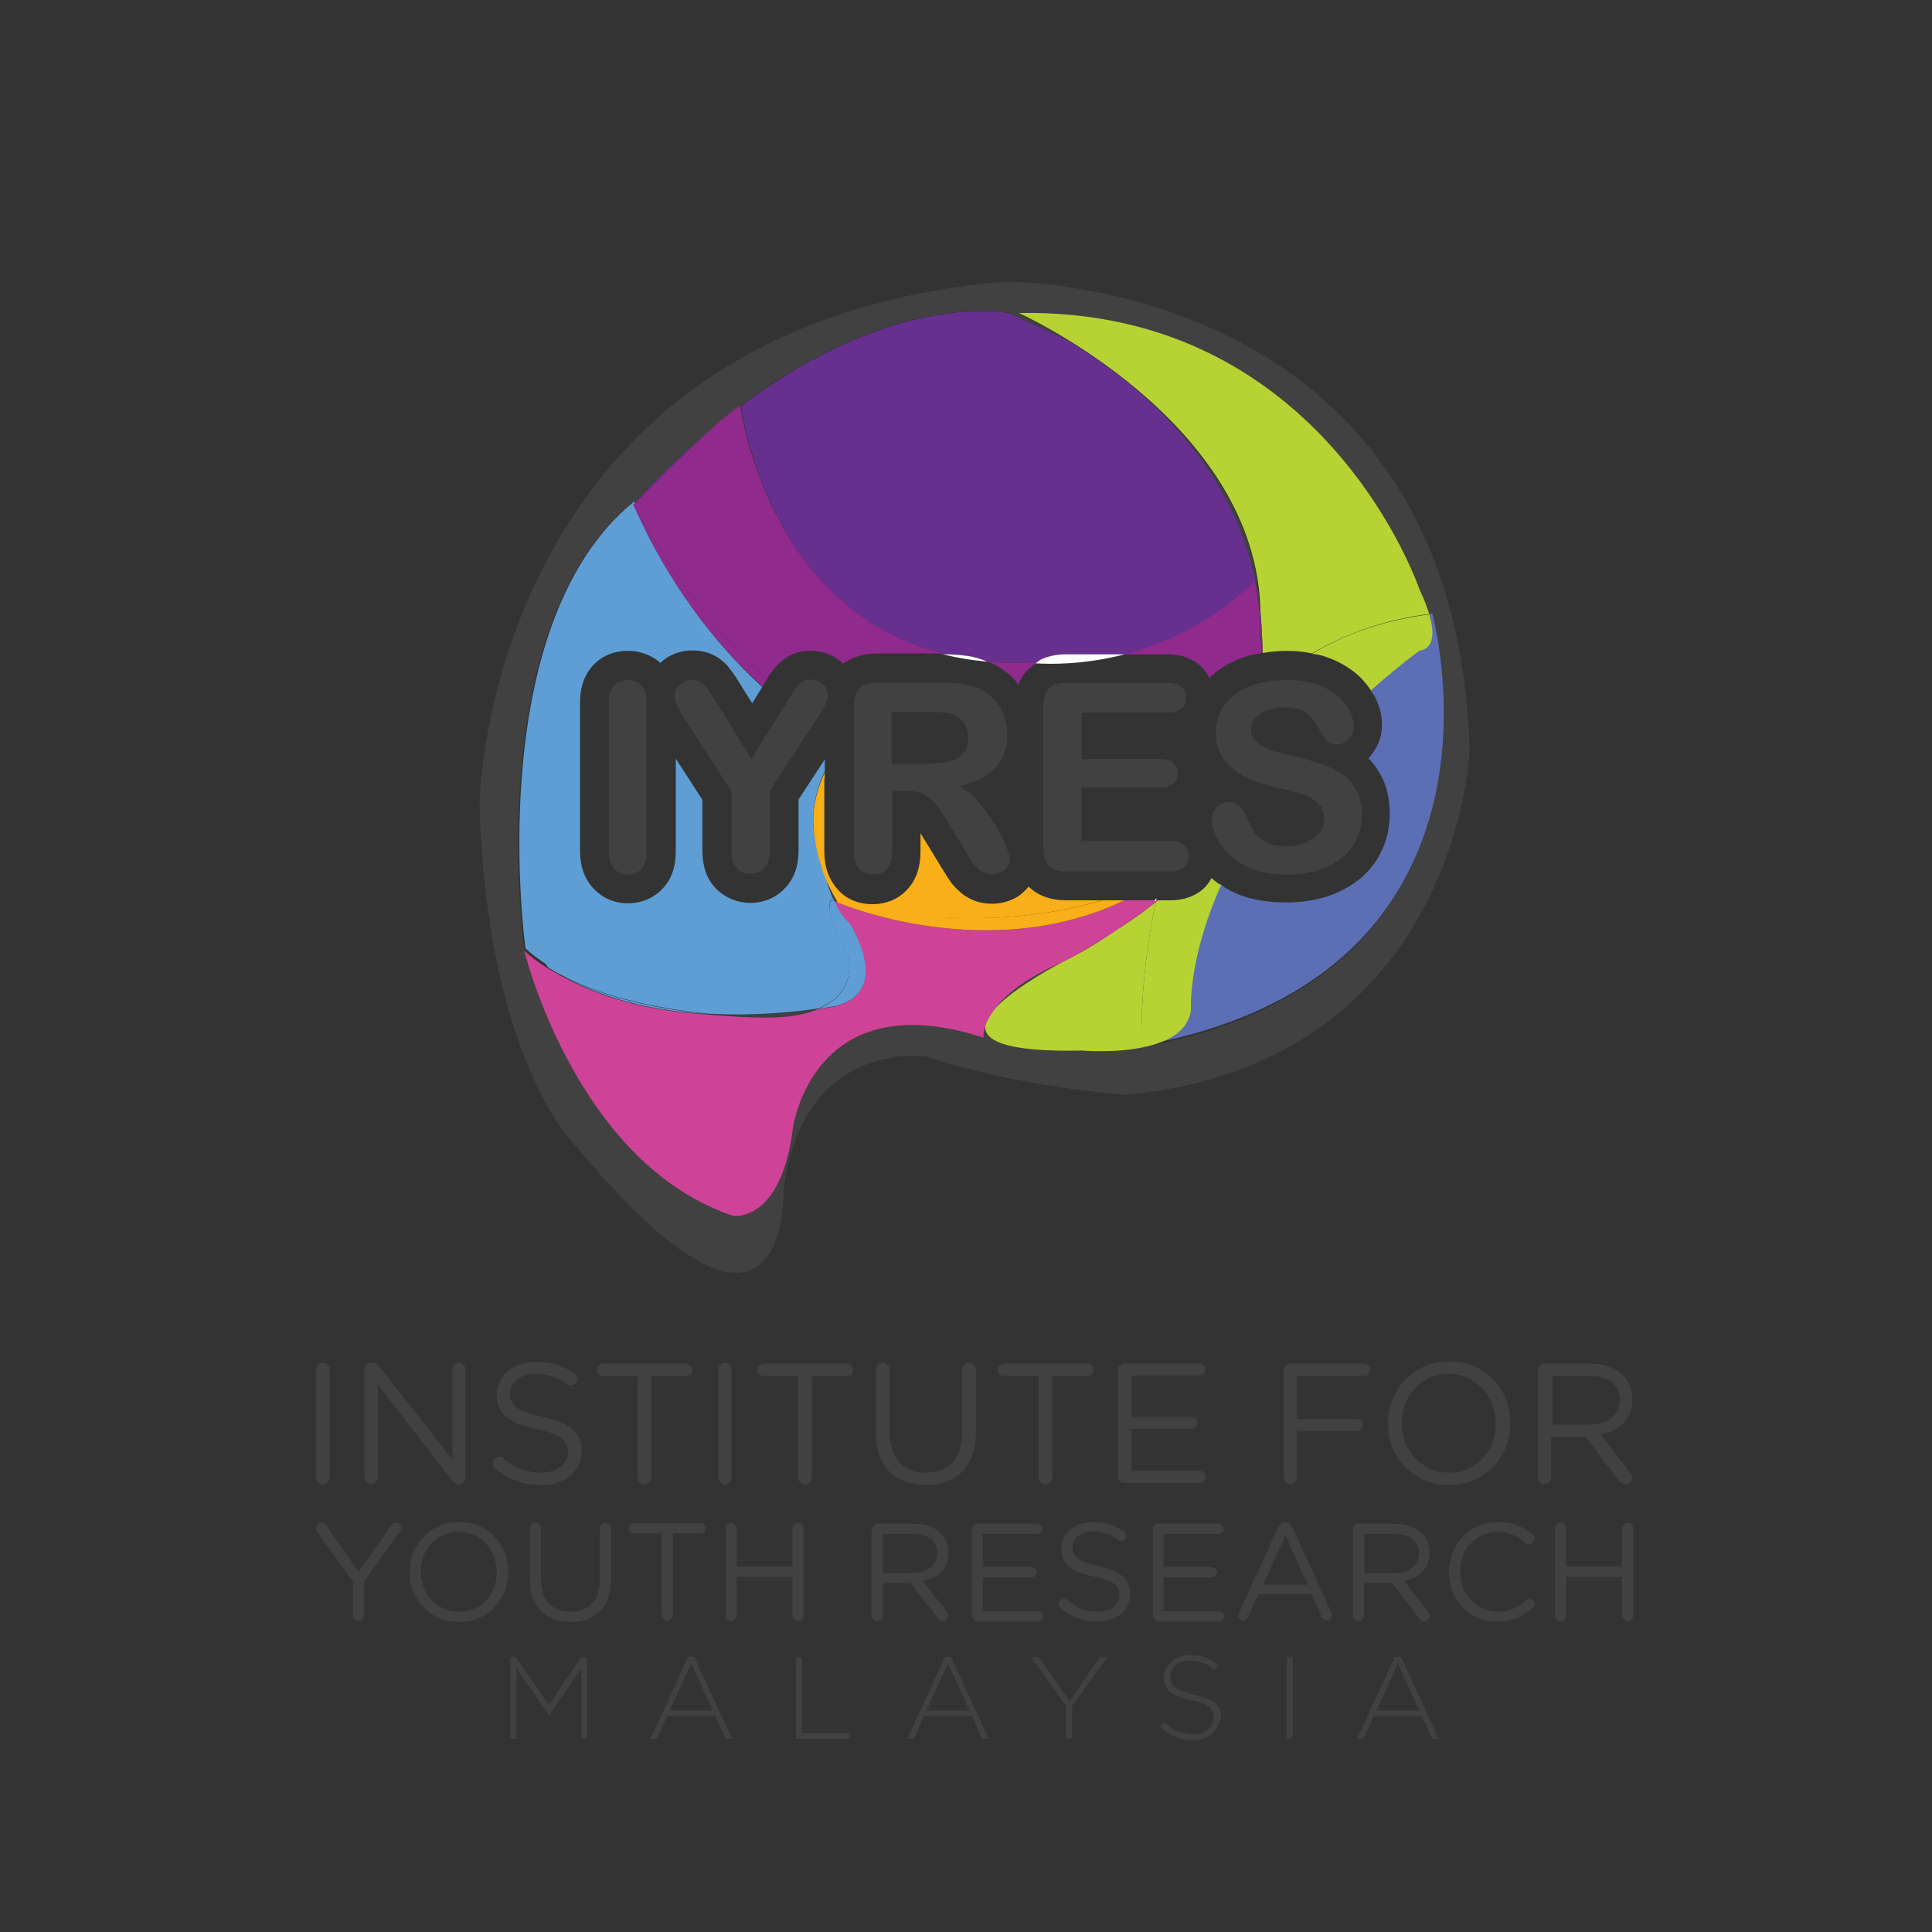 <?xml version="1.0" encoding="utf-8"?>
<!-- Generator: Adobe Illustrator 26.5.0, SVG Export Plug-In . SVG Version: 6.00 Build 0)  -->
<svg version="1.1" id="Layer_1" xmlns="http://www.w3.org/2000/svg" xmlns:xlink="http://www.w3.org/1999/xlink" x="0px" y="0px"
	 viewBox="0 0 45 45" style="enable-background:new 0 0 45 45;" xml:space="preserve">
<rect x="0" y="0" width="45" height="45" fill="#333333" stroke="none"/>
<style type="text/css">
	.st0{display:none;fill:#4F0505;}
	.st1{display:none;fill:#99EA78;}
	.st2{display:none;fill:#99471D;}
	.st3{fill:#FFFFFF;}
	.st4{fill:#1D1D1B;}
	.st5{fill:#09162D;}
	.st6{fill:#CCCCCC;}
	.st7{fill:#C0C0C0;}
	.st8{fill:#0E2346;}
	.st9{fill:none;}
	.st10{fill:#986427;}
	.st11{fill:#AB772B;}
	.st12{fill:#D8A328;}
	.st13{fill:#BF892C;}
	.st14{fill:#B7913C;}
	.st15{fill:#E8B920;}
	.st16{fill:#E5AE23;}
	.st17{fill:#FCE780;}
	.st18{fill:#F8C612;}
	.st19{fill:#FDE049;}
	.st20{fill:#FDD623;}
	.st21{fill:#FDEE9F;}
	.st22{fill:#F9CE19;}
	.st23{fill:#CB952B;}
	.st24{fill:#FCE160;}
	.st25{fill:#D07828;}
	.st26{fill:#8E191C;}
	.st27{fill:#FFCD05;}
	.st28{fill-rule:evenodd;clip-rule:evenodd;fill:#19057A;}
	.st29{fill-rule:evenodd;clip-rule:evenodd;fill:#FB0F0C;}
	.st30{fill-rule:evenodd;clip-rule:evenodd;fill:#FB0F0C;stroke:#000000;stroke-width:1.317;}
	.st31{fill-rule:evenodd;clip-rule:evenodd;fill:#19057A;stroke:#000000;stroke-width:1.317;}
	.st32{fill-rule:evenodd;clip-rule:evenodd;fill:#FB0F0C;stroke:#000000;stroke-width:0.51;}
	.st33{fill-rule:evenodd;clip-rule:evenodd;fill:#19057A;stroke:#000000;stroke-width:0.51;}
	.st34{fill:none;stroke:#FFFFFF;}
	.st35{fill:none;stroke:#A48A7B;}
	.st36{fill:#7B6A58;}
	.st37{fill:#F39200;}
	.st38{fill:#F9CD0B;}
	.st39{fill:#232063;}
	.st40{fill:#EC1C24;}
	.st41{fill:#2E3191;}
	.st42{fill:#FFF100;}
	.st43{fill:#EF6826;}
	.st44{fill:#231F20;}
	.st45{fill:#2B2523;}
	.st46{opacity:0.6;}
	.st47{clip-path:url(#SVGID_00000107568796339244438570000016740921343921183137_);}
	
		.st48{clip-path:url(#SVGID_00000171715223271554303640000002114353568462932158_);fill:url(#SVGID_00000016034815314918508090000017521746664571972506_);}
	.st49{clip-path:url(#SVGID_00000171715223271554303640000002114353568462932158_);fill:#FFFFFF;}
	
		.st50{clip-path:url(#SVGID_00000130644357104080434180000003431120513805455002_);fill:url(#SVGID_00000157268237009845763410000005078866757877198003_);}
	.st51{fill:#FFD804;}
	.st52{fill:#F6921E;}
	.st53{fill:#FFFFFF;stroke:#073AAA;}
	.st54{fill:#1010C1;}
	.st55{fill:#EE7322;}
	.st56{fill:#EC7523;}
	.st57{fill:#414141;}
	.st58{fill:#5C6FB4;}
	.st59{fill:#B7D333;}
	.st60{fill:#67308F;}
	.st61{fill:#CE4397;}
	.st62{fill:#5F9ED5;}
	.st63{fill:#F8AF18;}
	.st64{fill:#912A8D;}
	.st65{fill-rule:evenodd;clip-rule:evenodd;fill:#2E3191;}
	.st66{fill-rule:evenodd;clip-rule:evenodd;fill:#FFFFFF;}
	.st67{fill-rule:evenodd;clip-rule:evenodd;fill:#008541;}
	.st68{fill-rule:evenodd;clip-rule:evenodd;fill:#FFFFFF;stroke:#231F20;stroke-width:0.155;}
	.st69{fill-rule:evenodd;clip-rule:evenodd;fill:#FFF100;}
	.st70{fill-rule:evenodd;clip-rule:evenodd;fill:#FFFFFF;stroke:#231F20;stroke-width:0.072;}
	.st71{fill:url(#SVGID_00000019658129128861097980000011485223978723554224_);}
	.st72{fill:url(#SVGID_00000157276972484958281960000012052303947647558551_);}
	.st73{fill:url(#SVGID_00000165199447666024278330000009973101097799051955_);}
	.st74{fill:url(#SVGID_00000152966427124921205730000008833454720529486009_);}
	.st75{fill:url(#SVGID_00000047020217191231540100000007158466724834577280_);}
	.st76{fill:url(#SVGID_00000073688903909819916620000015446356882589381271_);}
	.st77{fill:url(#SVGID_00000060000628813952269530000008311512566012649871_);}
	.st78{fill:url(#SVGID_00000053542449625296278780000002008484738799722419_);}
	.st79{fill:url(#SVGID_00000151535101214395254180000004979385201296865193_);}
	.st80{fill:url(#SVGID_00000057114777911126586340000006901716585149309072_);}
	.st81{fill:url(#SVGID_00000147185381993274701660000016696460454299472529_);}
	.st82{fill:url(#SVGID_00000183953325794891850960000018268919651716927395_);}
	.st83{fill:url(#SVGID_00000055679473698861408920000003854837593656331962_);}
	.st84{fill:url(#SVGID_00000083788206109099575150000004740167865991719570_);}
	.st85{fill:url(#SVGID_00000052080995058685701710000015285638985965986728_);}
	.st86{fill:url(#SVGID_00000095324882704610610580000011127737052365534893_);}
	.st87{fill:#282560;}
	.st88{fill:#EA1F27;}
	.st89{fill:#FFCA05;}
	.st90{fill:#FFCC00;}
	.st91{fill:#F14C3D;}
	.st92{fill:#ED1B26;}
	.st93{fill:#00A64D;}
	.st94{fill:#FFEE00;}
	.st95{fill:#A54E49;}
	.st96{fill:#00AFEF;}
	.st97{clip-path:url(#SVGID_00000155106386549504799670000004787868125410247580_);fill:#FFCC00;}
	.st98{clip-path:url(#SVGID_00000041256698059607712660000010793136638474993081_);fill:#231F20;}
	.st99{fill:#F5352F;}
	.st100{fill:#77CDFF;}
	.st101{fill:#002C7F;}
	.st102{fill:#0385D6;}
	.st103{fill:#FCECB9;}
	.st104{clip-path:url(#SVGID_00000175302366555425583510000017483474508517561533_);fill:#FFFFFF;}
	.st105{clip-path:url(#SVGID_00000081648980656851590860000012341559238927515783_);fill:#161413;}
	.st106{clip-path:url(#SVGID_00000008861330836175049670000004365739549094885015_);fill:#FFFFFF;}
	.st107{clip-path:url(#SVGID_00000095316069668644245600000016741248093605933979_);fill:#161413;}
	.st108{clip-path:url(#SVGID_00000055705027346473317820000016202044363937774261_);fill:#FFFFFF;}
	.st109{clip-path:url(#SVGID_00000158751147250989186480000008255040063347411088_);fill:#161413;}
	.st110{clip-path:url(#SVGID_00000086683552185795684630000011824465230309128122_);fill:#FFFFFF;}
	.st111{clip-path:url(#SVGID_00000029031595633857305680000002994843572107187079_);fill:#161413;}
	.st112{clip-path:url(#SVGID_00000181769164336897930370000012114402096978704818_);fill:#FFFFFF;}
	.st113{clip-path:url(#SVGID_00000042695780973579654210000004366770095081944479_);fill:#161413;}
	.st114{clip-path:url(#SVGID_00000029732144168947501940000010764600847311248283_);fill:#FFFFFF;}
	.st115{clip-path:url(#SVGID_00000159456175102919233870000001458805322004914304_);fill:#161413;}
	.st116{clip-path:url(#SVGID_00000116948025082045658410000001009371089676350395_);fill:#FFFFFF;}
	.st117{clip-path:url(#SVGID_00000011022829688185637290000005808298770330646710_);fill:#161413;}
	.st118{clip-path:url(#SVGID_00000024695723935834661710000005144585615948208040_);fill:#FFFFFF;}
	.st119{clip-path:url(#SVGID_00000029013150163366840070000016581313826168971684_);fill:#161413;}
	.st120{clip-path:url(#SVGID_00000126287388169324696420000010112848795381443999_);fill:#FFFFFF;}
	.st121{clip-path:url(#SVGID_00000090259887514305947670000001293799385438707093_);fill:#161413;}
	.st122{clip-path:url(#SVGID_00000014605301822371632630000004514758947375290266_);fill:#FFFFFF;}
	.st123{clip-path:url(#SVGID_00000119806623845658092760000017253749765177283733_);fill:#161413;}
	.st124{clip-path:url(#SVGID_00000025416010705692333380000005550703080334334382_);fill:#FFFFFF;}
	.st125{clip-path:url(#SVGID_00000088837676491337523240000005646557903869869222_);fill:#161413;}
	.st126{fill:#161413;}
	.st127{fill:#FCCE15;}
	.st128{clip-path:url(#SVGID_00000047755065628367739010000001142099182187305102_);fill:#FCCE15;}
	.st129{clip-path:url(#SVGID_00000031208101435415529270000014747488355882235070_);fill:#161413;}
	.st130{clip-path:url(#SVGID_00000178915986582021046830000015228293270681716616_);fill:#CED0D1;}
	.st131{clip-path:url(#SVGID_00000128486234321720273110000001834702493964491199_);fill:#161413;}
	.st132{clip-path:url(#SVGID_00000041267764297920926680000013831382589550814607_);fill:#FCCE15;}
	.st133{clip-path:url(#SVGID_00000070835918682688783330000008573584336381661864_);fill:#161413;}
	.st134{clip-path:url(#SVGID_00000083778279547858856690000010087604306221228171_);fill:#FCCE15;}
	.st135{clip-path:url(#SVGID_00000179619193996665314940000013401172887935188103_);fill:#161413;}
	.st136{clip-path:url(#SVGID_00000171706066290319942400000003899482633344089768_);fill:#161413;}
	.st137{fill:#CE1127;}
	.st138{clip-path:url(#SVGID_00000107581527514550439470000016768324079248372916_);fill:#161413;}
	.st139{clip-path:url(#SVGID_00000034780627462967705640000001887523316257960115_);fill:#FFFFFF;}
	.st140{clip-path:url(#SVGID_00000116204714170618401130000005508354631173460894_);fill:#FFFFFF;}
	.st141{clip-path:url(#SVGID_00000150096598523908297640000004106103911249377679_);fill:#FFFFFF;}
	.st142{clip-path:url(#SVGID_00000079451438760809559790000014082627504930325427_);fill:#FFFFFF;}
	.st143{clip-path:url(#SVGID_00000093162002212801575730000016283289315588415423_);fill:#FFFFFF;}
	.st144{clip-path:url(#SVGID_00000019660264071317283800000007955952365717191355_);fill:#FFFFFF;}
	.st145{clip-path:url(#SVGID_00000044870064603100359290000017053186144854950797_);fill:#FFFFFF;}
	.st146{clip-path:url(#SVGID_00000080179003859361241980000009886559309852091833_);fill:#FFFFFF;}
	.st147{clip-path:url(#SVGID_00000075845968127765302440000005601447277393995414_);fill:#FFFFFF;}
	.st148{clip-path:url(#SVGID_00000023986002545107336660000007191927677643330718_);fill:#FFFFFF;}
	.st149{clip-path:url(#SVGID_00000140733351218156932310000018408683019770209211_);fill:#FFFFFF;}
	.st150{clip-path:url(#SVGID_00000013163780823706083060000010155357874949431204_);fill:#FFFFFF;}
	.st151{clip-path:url(#SVGID_00000145050160227036620960000015220438303716799137_);fill:#FFFFFF;}
	.st152{clip-path:url(#SVGID_00000129887984103044908290000013735838678250861968_);fill:#FFFFFF;}
	.st153{clip-path:url(#SVGID_00000115507029996390211820000015327688228802908316_);fill:#161413;}
	.st154{clip-path:url(#SVGID_00000080185478633819479430000003301158477086655669_);fill:#FFFFFF;}
	.st155{clip-path:url(#SVGID_00000042694837365955857240000000229298047510653088_);fill:#FFFFFF;}
	.st156{clip-path:url(#SVGID_00000023960564023956700180000004264935714146450055_);fill:#FFFFFF;}
	.st157{clip-path:url(#SVGID_00000021097875275165466810000003242556063469472156_);fill:#FFFFFF;}
	.st158{clip-path:url(#SVGID_00000170267054492338039140000012307768007950331310_);fill:#FFFFFF;}
	.st159{clip-path:url(#SVGID_00000172402715912555434290000012755216636354298813_);fill:#FFFFFF;}
	.st160{clip-path:url(#SVGID_00000163035613796657782930000006468573887521490826_);fill:#FFFFFF;}
	.st161{clip-path:url(#SVGID_00000155846212481305571650000000703245678636038784_);fill:#FFFFFF;}
	.st162{clip-path:url(#SVGID_00000115515695863159732080000004101837595028932273_);fill:#FFFFFF;}
	.st163{clip-path:url(#SVGID_00000140734041422512526480000012568708920009974694_);fill:#FFFFFF;}
	.st164{clip-path:url(#SVGID_00000067959125868179902680000007472693921035331485_);fill:#FFFFFF;}
	.st165{clip-path:url(#SVGID_00000085963450613406921560000001301467576100695683_);fill:#FFFFFF;}
	.st166{clip-path:url(#SVGID_00000130623102740449788300000018256791736983665840_);fill:#FFFFFF;}
	.st167{clip-path:url(#SVGID_00000091000824674824207400000014423609976799252363_);fill:#FFFFFF;}
	.st168{clip-path:url(#SVGID_00000008118310748589959430000004681462796617503670_);fill:#FCCE15;}
	.st169{clip-path:url(#SVGID_00000033337656978407377440000009193318573520375197_);fill:#161413;}
	.st170{clip-path:url(#SVGID_00000123420435267356454210000000500887259821113768_);fill:#FCCE15;}
	.st171{clip-path:url(#SVGID_00000047765184458285808870000004205223073966374540_);fill:#161413;}
	.st172{clip-path:url(#SVGID_00000141432492437491998560000002609684618371023248_);fill:#FCCE15;}
	.st173{clip-path:url(#SVGID_00000094609641527083719080000017252717868721101203_);fill:#161413;}
	.st174{clip-path:url(#SVGID_00000114780818534371787800000017049988858008482200_);fill:#FCCE15;}
	.st175{clip-path:url(#SVGID_00000062161063051320735350000009663662773301155740_);fill:#161413;}
	.st176{clip-path:url(#SVGID_00000031176119524361441340000000232018672639366573_);fill:#FCCE15;}
	.st177{clip-path:url(#SVGID_00000120544828437381727100000002077731256863208329_);fill:#161413;}
	.st178{clip-path:url(#SVGID_00000031165356278215255220000014794149328885042072_);fill:#FCCE15;}
	.st179{clip-path:url(#SVGID_00000176033963488315924390000014770978929442481597_);fill:#161413;}
	.st180{clip-path:url(#SVGID_00000080192669399566628570000011744352618090911160_);fill:#FCCE15;}
	.st181{clip-path:url(#SVGID_00000062179131129703835580000010028758298952451499_);fill:#161413;}
	.st182{clip-path:url(#SVGID_00000142172238234062949240000004353066686523520671_);fill:#FCCE15;}
	.st183{clip-path:url(#SVGID_00000079450534809898609740000012904803237300888470_);fill:#161413;}
	.st184{clip-path:url(#SVGID_00000157269584094525524280000015346138337237103521_);fill:#FCCE15;}
	.st185{clip-path:url(#SVGID_00000129184529275281586770000012434290095553815682_);fill:#161413;}
	.st186{clip-path:url(#SVGID_00000063595640549494831690000010394622631243389072_);fill:#FCCE15;}
	.st187{clip-path:url(#SVGID_00000027603751441014097290000012782941542164484270_);fill:#161413;}
	.st188{clip-path:url(#SVGID_00000026869035009147844260000003639286666266144900_);fill:#FCCE15;}
	.st189{clip-path:url(#SVGID_00000036227226404651015260000007262760263149988481_);fill:#161413;}
	.st190{clip-path:url(#SVGID_00000113329092271425856640000012775970132118006958_);fill:#FCCE15;}
	.st191{clip-path:url(#SVGID_00000181045230375428660590000016136195622532705190_);fill:#161413;}
	.st192{clip-path:url(#SVGID_00000032613629468711103280000002227515797080657038_);fill:#FCCE15;}
	.st193{clip-path:url(#SVGID_00000156561317220873411600000004578755061981111937_);fill:#161413;}
	.st194{clip-path:url(#SVGID_00000049927573480511351940000017608171049494695352_);fill:#FCCE15;}
	.st195{clip-path:url(#SVGID_00000033355821132105335680000000194223758773166504_);fill:#161413;}
	.st196{clip-path:url(#SVGID_00000046297008968014870270000004651609529748354994_);fill:#FCCE15;}
	.st197{clip-path:url(#SVGID_00000031929510132740724280000008920126403989114782_);fill:#161413;}
	.st198{clip-path:url(#SVGID_00000141450154358979128090000001898252144500157327_);fill:#FCCE15;}
	.st199{clip-path:url(#SVGID_00000093177795294985473810000009512072325255710592_);fill:#161413;}
	.st200{clip-path:url(#SVGID_00000178185337370619999330000000642189189476025019_);fill:#FCCE15;}
	.st201{clip-path:url(#SVGID_00000090291471020158118690000003877560351031836044_);fill:#161413;}
	.st202{clip-path:url(#SVGID_00000101062517509978384260000001695805356785861798_);fill:#FCCE15;}
	.st203{clip-path:url(#SVGID_00000081606201575481737000000015759581025020321202_);fill:#161413;}
	.st204{clip-path:url(#SVGID_00000169521925826736093400000017615805256220336817_);fill:#FCCE15;}
	.st205{clip-path:url(#SVGID_00000147215175475027647620000006743984686931524757_);fill:#161413;}
	.st206{clip-path:url(#SVGID_00000108286710578801200620000011990026955473887665_);fill:#FCCE15;}
	.st207{clip-path:url(#SVGID_00000087375130725490887690000016004279309859431560_);fill:#161413;}
	.st208{clip-path:url(#SVGID_00000181778586231546762340000014985487274199341444_);fill:#FCCE15;}
	.st209{clip-path:url(#SVGID_00000020364563420776564920000003972772181872711297_);fill:#161413;}
	.st210{clip-path:url(#SVGID_00000003095993233062000820000008890857752999968912_);fill:#FCCE15;}
	.st211{clip-path:url(#SVGID_00000041980814384517339910000001468772654717450905_);fill:#161413;}
	.st212{clip-path:url(#SVGID_00000096777046555557550580000012671882114675291567_);fill:#FCCE15;}
	.st213{clip-path:url(#SVGID_00000096043958803497230940000015164850839112971656_);fill:#161413;}
	.st214{clip-path:url(#SVGID_00000008849572694682983090000006183304052970648194_);fill:#FCCE15;}
	.st215{clip-path:url(#SVGID_00000020385419878590227660000004584712323122682279_);fill:#161413;}
	.st216{clip-path:url(#SVGID_00000126283568320731030570000000768337242701348270_);fill:#FCCE15;}
	.st217{clip-path:url(#SVGID_00000111192620635074759480000011241508866297738420_);fill:#161413;}
	.st218{clip-path:url(#SVGID_00000041271053173367811860000015879297651908168360_);fill:#FCCE15;}
	.st219{clip-path:url(#SVGID_00000007429436940869967920000000278963185747343031_);fill:#161413;}
	.st220{clip-path:url(#SVGID_00000104699152330074389270000017869845772260038309_);fill:#FCCE15;}
	.st221{clip-path:url(#SVGID_00000147937323794777620090000001444289163584904383_);fill:#161413;}
	.st222{clip-path:url(#SVGID_00000089569710832403627560000001089350936055060867_);fill:#FCCE15;}
	.st223{clip-path:url(#SVGID_00000039833329311446386130000016646394618305814406_);fill:#161413;}
	.st224{clip-path:url(#SVGID_00000147184244388395388810000008988347840985130140_);fill:#FCCE15;}
	.st225{clip-path:url(#SVGID_00000107553495238868016860000008686754106946510464_);fill:#161413;}
	.st226{clip-path:url(#SVGID_00000175325017850881664670000017423311741295537074_);fill:#FCCE15;}
	.st227{clip-path:url(#SVGID_00000111890703900760220360000012473786473511814554_);fill:#161413;}
	.st228{clip-path:url(#SVGID_00000124857112499209221210000014004791360131272858_);fill:#FCCE15;}
	.st229{clip-path:url(#SVGID_00000082350096113347048410000001664515874603064197_);fill:#161413;}
	.st230{clip-path:url(#SVGID_00000087405898040244506910000012549678986247085466_);fill:#FCCE15;}
	.st231{clip-path:url(#SVGID_00000015338918703915133330000016139530326545482374_);fill:#161413;}
	.st232{clip-path:url(#SVGID_00000152953266783728439930000010848089111775364744_);fill:#FCCE15;}
	.st233{clip-path:url(#SVGID_00000023989937797283489050000009713143716748720790_);fill:#161413;}
	.st234{clip-path:url(#SVGID_00000100350141929201687950000018293284865691869848_);fill:#FCCE15;}
	.st235{clip-path:url(#SVGID_00000003072474463748395640000001132642951877886133_);fill:#161413;}
	.st236{clip-path:url(#SVGID_00000176760461407049563840000012047878045697755579_);fill:#FCCE15;}
	.st237{clip-path:url(#SVGID_00000050631652461113247700000002968391438080133257_);fill:#161413;}
	.st238{clip-path:url(#SVGID_00000067217731195215388900000004835809848826477502_);fill:#FCCE15;}
	.st239{clip-path:url(#SVGID_00000029725991457620502530000004232437108458768019_);fill:#161413;}
	.st240{clip-path:url(#SVGID_00000011744716088849656620000015881506264591661465_);fill:#FCCE15;}
	.st241{clip-path:url(#SVGID_00000177454500239221806290000016802066827338976413_);fill:#161413;}
	.st242{clip-path:url(#SVGID_00000173162452463671262930000014921172010044232383_);fill:#FCCE15;}
	.st243{clip-path:url(#SVGID_00000108274669329910078750000003701221694699552944_);fill:#161413;}
	.st244{clip-path:url(#SVGID_00000005954874347482317410000015579731249306420878_);fill:#FCCE15;}
	.st245{clip-path:url(#SVGID_00000171696767034241057380000012650030922993992340_);fill:#161413;}
	.st246{clip-path:url(#SVGID_00000085250930118016077180000012079036455309279116_);fill:#FCCE15;}
	.st247{clip-path:url(#SVGID_00000022526963237086756080000018232241559429569923_);fill:#161413;}
	.st248{clip-path:url(#SVGID_00000006689597977292721780000013665457458634532536_);fill:#FCCE15;}
	.st249{clip-path:url(#SVGID_00000103950425730334743740000007320331730983671206_);fill:#161413;}
	.st250{clip-path:url(#SVGID_00000024714226867777586430000006959259959387146157_);fill:#FCCE15;}
	.st251{clip-path:url(#SVGID_00000052063327278812621100000010316648189279283641_);fill:#161413;}
	.st252{clip-path:url(#SVGID_00000044176532146791215540000008710183149621378189_);fill:#FCCE15;}
	.st253{clip-path:url(#SVGID_00000105387224029323279740000002359079650749813656_);fill:#161413;}
	.st254{clip-path:url(#SVGID_00000103225827499196110910000017740143657864748966_);fill:#FCCE15;}
	.st255{clip-path:url(#SVGID_00000098213428189383507250000007487071739343010957_);fill:#161413;}
	.st256{clip-path:url(#SVGID_00000065762623548068014680000007438368032735055018_);fill:#FCCE15;}
	.st257{clip-path:url(#SVGID_00000097470415618743956260000004997569391877766827_);fill:#161413;}
	.st258{clip-path:url(#SVGID_00000048502099457199700330000002747708739940861112_);fill:#FCCE15;}
	.st259{clip-path:url(#SVGID_00000093887476789545319650000015236519489914549150_);fill:#161413;}
	.st260{clip-path:url(#SVGID_00000176018729742976772030000006439087506162244760_);fill:#FCCE15;}
	.st261{clip-path:url(#SVGID_00000040547839559293318580000007448315399317623177_);fill:#161413;}
	.st262{clip-path:url(#SVGID_00000072971866681226650140000004305315128757060543_);fill:#FCCE15;}
	.st263{clip-path:url(#SVGID_00000055701560141042035000000017086227285042113190_);fill:#161413;}
	.st264{clip-path:url(#SVGID_00000078728750581723468950000009928519356663430589_);fill:#FCCE15;}
	.st265{clip-path:url(#SVGID_00000062182853192218143910000003826032565996482729_);fill:#161413;}
	.st266{clip-path:url(#SVGID_00000057116231583460226950000017967398797104880297_);fill:#FCCE15;}
	.st267{clip-path:url(#SVGID_00000149351711840527773910000016151516951447120036_);fill:#161413;}
	.st268{clip-path:url(#SVGID_00000156572916001549877850000011201816812394620065_);fill:#FCCE15;}
	.st269{clip-path:url(#SVGID_00000091704523071738443850000010261890443284490130_);fill:#161413;}
	.st270{clip-path:url(#SVGID_00000078751280388225912560000008774403735931585156_);fill:#FCCE15;}
	.st271{clip-path:url(#SVGID_00000075162599106860200370000003804018221081594779_);fill:#161413;}
	.st272{clip-path:url(#SVGID_00000124881287742407650500000000443512831924168846_);fill:#FCCE15;}
	.st273{clip-path:url(#SVGID_00000087370326312930760760000014499886113543325599_);fill:#161413;}
	.st274{clip-path:url(#SVGID_00000165943961783379602260000008590819453868258971_);fill:#FCCE15;}
	.st275{clip-path:url(#SVGID_00000055690775747170377950000008041193210130046119_);fill:#161413;}
	.st276{clip-path:url(#SVGID_00000046304256476693715130000000982992577292061320_);fill:#FCCE15;}
	.st277{clip-path:url(#SVGID_00000072983559650681210650000006626755735204295050_);fill:#161413;}
	.st278{clip-path:url(#SVGID_00000004533953678845200530000004280532357113202852_);fill:#FCCE15;}
	.st279{clip-path:url(#SVGID_00000025403294233339339370000009924912811569727648_);fill:#161413;}
	.st280{clip-path:url(#SVGID_00000120548752973391902420000016069794704844018841_);fill:#FCCE15;}
	.st281{clip-path:url(#SVGID_00000123437717471517267910000006360505058272800917_);fill:#161413;}
	.st282{clip-path:url(#SVGID_00000172411479049915830640000011539769021825627794_);fill:#FCCE15;}
	.st283{clip-path:url(#SVGID_00000045578312660403510630000000651253198430198192_);fill:#161413;}
	.st284{clip-path:url(#SVGID_00000165210229708715678950000013578074126555211905_);fill:#FCCE15;}
	.st285{clip-path:url(#SVGID_00000154384413627822349720000014032115118576017045_);fill:#161413;}
	.st286{clip-path:url(#SVGID_00000065779238087740706610000002140752662365268665_);fill:#FCCE15;}
	.st287{clip-path:url(#SVGID_00000062167742777308155110000009765586954544783490_);fill:#161413;}
	.st288{clip-path:url(#SVGID_00000018195039614167675250000017458222852607971745_);fill:#FCCE15;}
	.st289{clip-path:url(#SVGID_00000158026336345513030230000005146315023236991167_);fill:#161413;}
	.st290{clip-path:url(#SVGID_00000130614082023559240540000013797537915732014215_);fill:#FCCE15;}
	.st291{clip-path:url(#SVGID_00000042725079677199632860000003175769906591750277_);fill:#161413;}
	.st292{clip-path:url(#SVGID_00000078042370665645870880000017380519233580287161_);fill:#FCCE15;}
	.st293{clip-path:url(#SVGID_00000047760754259338363040000002305793006650265997_);fill:#161413;}
	.st294{clip-path:url(#SVGID_00000041276705927837508510000006870706310997627276_);fill:#FCCE15;}
	.st295{clip-path:url(#SVGID_00000057127517730903703220000013436766626452290701_);fill:#161413;}
	.st296{clip-path:url(#SVGID_00000032622538120256845460000004927339938628222604_);fill:#FCCE15;}
	.st297{clip-path:url(#SVGID_00000059284409393392305460000015836352864100499605_);fill:#161413;}
	.st298{clip-path:url(#SVGID_00000051374900215488664330000011574200323863276943_);fill:#FCCE15;}
	.st299{clip-path:url(#SVGID_00000093866865098033124080000017177381040638963124_);fill:#161413;}
	.st300{clip-path:url(#SVGID_00000034051245778671065820000010812339006762569136_);fill:#FCCE15;}
	.st301{clip-path:url(#SVGID_00000065791072059122876330000011682298060492062910_);fill:#161413;}
	.st302{clip-path:url(#SVGID_00000125572054092894591220000005800568003950037664_);fill:#FCCE15;}
	.st303{clip-path:url(#SVGID_00000160189677365816817540000004257905407714335378_);fill:#161413;}
	.st304{clip-path:url(#SVGID_00000022541541808436183730000010442594247471957657_);fill:#FCCE15;}
	.st305{clip-path:url(#SVGID_00000155852829275600898780000006498002243385981615_);fill:#161413;}
	.st306{clip-path:url(#SVGID_00000091008734792116186160000000542594150582994871_);fill:#FCCE15;}
	.st307{clip-path:url(#SVGID_00000086650659209315870940000011816645576378119554_);fill:#161413;}
	.st308{clip-path:url(#SVGID_00000134971291493087615690000006527384413759938726_);fill:#FCCE15;}
	.st309{clip-path:url(#SVGID_00000146476132602093800500000002619475094432330631_);fill:#161413;}
	.st310{clip-path:url(#SVGID_00000147193987434392065020000017234617230751419540_);fill:#FCCE15;}
	.st311{clip-path:url(#SVGID_00000083803285401260194420000001870613537861983638_);fill:#161413;}
	.st312{clip-path:url(#SVGID_00000062913057213719849280000009280362498020413612_);fill:#FCCE15;}
	.st313{clip-path:url(#SVGID_00000093175566937342881830000012299172365232551095_);fill:#161413;}
	.st314{clip-path:url(#SVGID_00000039104605258122250690000003778762857447398318_);fill:#FCCE15;}
	.st315{clip-path:url(#SVGID_00000057843563307813385320000000888207604712192944_);fill:#161413;}
	.st316{clip-path:url(#SVGID_00000027601659847727900160000008881207294721473688_);fill:#FCCE15;}
	.st317{clip-path:url(#SVGID_00000098207349377513993250000010911677162249423240_);fill:#161413;}
	.st318{clip-path:url(#SVGID_00000005264395899913691110000011416492495555167395_);fill:#FCCE15;}
	.st319{clip-path:url(#SVGID_00000104708635845825249950000012486400211982171068_);fill:#161413;}
	.st320{clip-path:url(#SVGID_00000036965520689250414410000010676817271874400417_);fill:#FCCE15;}
	.st321{clip-path:url(#SVGID_00000127732946628577150840000005767093250605892019_);fill:#161413;}
	.st322{clip-path:url(#SVGID_00000001661199094746030860000016516846207615411605_);fill:#FCCE15;}
	.st323{clip-path:url(#SVGID_00000093856197748012304640000000319847071258117773_);fill:#161413;}
	.st324{clip-path:url(#SVGID_00000132769997392212361170000008650116355891627139_);fill:#FCCE15;}
	.st325{clip-path:url(#SVGID_00000022560064519345729090000018297901907815906490_);fill:#161413;}
	.st326{clip-path:url(#SVGID_00000064319711995201495130000017928092488135312032_);fill:#FCCE15;}
	.st327{clip-path:url(#SVGID_00000008835119129227492970000006043178748695942789_);fill:#161413;}
	.st328{clip-path:url(#SVGID_00000009561167499152511310000011653589680577322428_);fill:#FCCE15;}
	.st329{clip-path:url(#SVGID_00000101816487154037560760000013708310682421749408_);fill:#161413;}
	.st330{fill:#F68411;}
	.st331{fill:#3B1010;}
</style>
<g>
	<g>
		<g>
			<path class="st57" d="M23.08,23.61c0.46-0.63,1.97-1.36,1.97-1.36c0.29-0.16,0.56-0.33,0.82-0.5c-0.59,0.38-1.09,0.64-1.09,0.64
				C23.76,22.83,23.29,23.28,23.08,23.61z"/>
			<path class="st57" d="M12.22,22.12c0.15,0.14,0.31,0.26,0.48,0.37C12.53,22.38,12.37,22.25,12.22,22.12z"/>
			<path class="st57" d="M16.5,23.62c0.85,0.08,1.47,0.07,1.47,0.07c0.47-0.01,0.81-0.08,1.08-0.19
				C18.53,23.58,17.58,23.68,16.5,23.62z"/>
			<path class="st57" d="M13.06,22.71c-0.08-0.05-0.17-0.09-0.25-0.14C12.89,22.61,12.98,22.66,13.06,22.71z"/>
			<path class="st57" d="M19.42,20.99C19.46,21,19.5,21,19.54,21.01c-0.15-0.25-0.26-0.48-0.35-0.71
				C19.25,20.54,19.33,20.78,19.42,20.99z"/>
			<path class="st57" d="M23.38,6.56C11.32,7.6,11.17,18.7,11.17,18.7c0.15,5.77,2.11,7.84,2.11,7.84c5.13,6.22,4.97,1.18,4.97,1.18
				c0.45-3.55,3.32-3.11,3.32-3.11c2.26,0.74,4.67,0.89,4.67,0.89c7.69-0.74,7.99-7.99,7.99-7.99C33.93,6.41,23.38,6.56,23.38,6.56z
				 M26.69,24.38c-0.7,0.16-1.49,0.09-1.49,0.09c-1.83,0.05-2.34-0.24-2.24-0.63c-0.07,0.19-0.05,0.3-0.05,0.3
				c-3.99-1.3-4.44,2.1-4.44,2.1c-0.28,2.22-1.39,2.05-1.39,2.05c-3.66-1.22-4.87-6.18-4.87-6.18s-1.05-7.51,2.53-10.41
				c0,0,0.01,0.02,0.02,0.04c0.7-0.76,1.38-1.4,2.03-1.93c0.17-0.14,0.32-0.26,0.46-0.36v0c3.64-2.74,6.26-2.16,6.26-2.16l1.38,0.65
				c2.77,1.71,3.94,3.74,4.33,5.58c0,0,0,0,0,0s0,0.02,0.01,0.06c0.05,0.24,0.09,0.48,0.11,0.71c-0.05-4.48-5.63-7-5.63-7
				c7.14-0.13,9.34,6.46,9.34,6.46c0.1,0.21,0.17,0.39,0.22,0.55c0.03,0,0.05-0.01,0.08-0.01C33.36,14.29,35.69,22.65,26.69,24.38z"
				/>
			<path class="st58" d="M33.36,14.29c-0.03,0-0.05,0.01-0.08,0.01c0.25,0.84-0.22,0.84-0.22,0.84c-0.41,0.31-0.79,0.62-1.14,0.93
				c0.04,0.06,0.08,0.11,0.11,0.17c0.11,0.22,0.16,0.44,0.16,0.65c0,0.27-0.1,0.52-0.28,0.73c-0.01,0.01-0.02,0.03-0.04,0.04
				c0.13,0.13,0.23,0.27,0.31,0.43c0.13,0.25,0.19,0.54,0.19,0.87c0,0.4-0.11,0.76-0.31,1.08c-0.21,0.32-0.51,0.57-0.89,0.74
				c-0.35,0.16-0.76,0.24-1.22,0.24c-0.55,0-1.03-0.11-1.41-0.34c-0.05-0.03-0.08-0.07-0.13-0.1c-0.78,1.74-0.7,2.91-0.7,2.91
				c-0.07,0.49-0.53,0.74-1.05,0.85C35.69,22.65,33.36,14.29,33.36,14.29z"/>
			<path class="st59" d="M29.41,15.21c0.18-0.03,0.36-0.05,0.56-0.05c0.21,0,0.41,0.02,0.59,0.06c0.76-0.45,1.66-0.78,2.73-0.92
				c-0.05-0.15-0.11-0.33-0.22-0.55c0,0-2.2-6.59-9.34-6.46c0,0,5.58,2.51,5.63,7c0.02,0.21,0.03,0.42,0.04,0.62
				C29.4,15.01,29.41,15.11,29.41,15.21z"/>
			<path class="st59" d="M26.92,21.01c-0.33,0.27-0.71,0.52-1.05,0.74c-0.25,0.17-0.52,0.34-0.82,0.5c0,0-1.52,0.74-1.97,1.36
				c-0.05,0.09-0.09,0.16-0.12,0.23c-0.1,0.38,0.41,0.67,2.24,0.63c0,0,0.79,0.07,1.49-0.09c-0.04,0.01-0.07,0.02-0.1,0.02
				C26.59,24.4,26.52,22.88,26.92,21.01z"/>
			<path class="st59" d="M30.88,15.3c0.28,0.09,0.51,0.23,0.71,0.39c0.14,0.12,0.25,0.25,0.34,0.39c0.35-0.31,0.72-0.62,1.14-0.93
				c0,0,0.47,0,0.22-0.84c-1.07,0.14-1.97,0.46-2.73,0.92C30.67,15.24,30.78,15.26,30.88,15.3z"/>
			<path class="st59" d="M27.74,23.53c0,0-0.08-1.17,0.7-2.91c-0.08-0.05-0.15-0.1-0.22-0.17c-0.05,0.09-0.11,0.18-0.19,0.25
				c-0.13,0.12-0.38,0.27-0.77,0.27h-0.29c-0.02,0.01-0.03,0.02-0.05,0.04c-0.4,1.87-0.33,3.39-0.33,3.39
				c0.04-0.01,0.07-0.02,0.1-0.02C27.21,24.26,27.67,24.02,27.74,23.53z"/>
			<path class="st60" d="M21.96,15.24c0.19,0,0.36,0.01,0.51,0.03c0.19,0.02,0.36,0.07,0.53,0.14c0.31,0.03,0.63,0.03,0.97,0.02
				c0,0,0.06,0.01,0.16,0.02c0.04-0.03,0.08-0.07,0.13-0.09c0.17-0.08,0.37-0.12,0.59-0.12h1.36c0.92-0.24,2.02-0.73,3.03-1.71
				c-0.39-1.84-1.56-3.87-4.33-5.58L23.52,7.3c0,0-2.62-0.58-6.26,2.16C17.26,9.48,17.89,14.22,21.96,15.24z"/>
			<path class="st60" d="M29.36,14.3c-0.03-0.23-0.06-0.47-0.11-0.71c0.02,0.12,0.07,0.4,0.11,0.8
				C29.36,14.36,29.36,14.33,29.36,14.3z"/>
			<path class="st60" d="M16.8,9.81c-0.65,0.53-1.33,1.16-2.03,1.93c0,0,0,0,0,0C14.9,11.6,15.99,10.5,16.8,9.81z"/>
			<path class="st60" d="M29.4,14.92c-0.01-0.2-0.02-0.41-0.04-0.62c0,0.03,0,0.06,0,0.09C29.37,14.55,29.39,14.73,29.4,14.92z"/>
			<path class="st61" d="M24.79,22.39c0,0,0.49-0.26,1.09-0.64c0.37-0.25,0.71-0.51,1.01-0.78h-0.7c-3.18,1.53-6.63,0.07-6.63,0.07
				c-0.01-0.01-0.01-0.02-0.02-0.03C19.5,21,19.46,21,19.42,20.99c0.1,0.22,0.21,0.4,0.35,0.51c0,0,1.04,1.59-0.31,1.94
				c0,0-0.16,0.03-0.42,0.07c-0.26,0.11-0.61,0.18-1.08,0.19c0,0-0.62,0.01-1.47-0.07c-1.11-0.06-2.36-0.3-3.44-0.91
				c-0.08-0.05-0.17-0.09-0.25-0.14c-0.04-0.02-0.08-0.05-0.11-0.07c-0.17-0.11-0.34-0.23-0.48-0.37c0,0,1.2,4.96,4.87,6.18
				c0,0,1.11,0.17,1.39-2.05c0,0,0.45-3.4,4.44-2.1c0,0-0.02-0.12,0.05-0.3c0.02-0.07,0.06-0.15,0.12-0.23
				C23.29,23.28,23.76,22.83,24.79,22.39z"/>
			<path class="st61" d="M26.88,20.97c-0.3,0.27-0.63,0.53-1.01,0.78c0.34-0.22,0.72-0.47,1.05-0.74c0-0.01,0.01-0.02,0.01-0.04
				H26.88z"/>
			<path class="st61" d="M22.96,23.84c0.03-0.07,0.06-0.15,0.12-0.23C23.02,23.69,22.98,23.77,22.96,23.84z"/>
			<path class="st61" d="M26.92,21.01c0.02-0.01,0.03-0.02,0.05-0.04h-0.04C26.93,20.98,26.92,21,26.92,21.01z"/>
			<path class="st62" d="M12.81,22.56c0.08,0.05,0.16,0.1,0.25,0.14c1.06,0.57,2.42,0.81,3.44,0.91c1.08,0.06,2.03-0.04,2.55-0.12
				c0.97-0.39,0.7-1.25,0.7-1.25c-0.61-1.11-0.39-1.28-0.39-1.28c0.02,0.01,0.04,0.01,0.06,0.01c-0.1-0.21-0.17-0.45-0.24-0.69
				c-0.39-0.99-0.24-1.76,0.03-2.31v-0.28l-0.61,0.93v1.19c0,0.36-0.1,0.65-0.31,0.87c-0.21,0.23-0.5,0.35-0.81,0.35
				c-0.32,0-0.61-0.13-0.82-0.35c-0.2-0.21-0.3-0.51-0.3-0.86v-1.19l-0.62-0.96v2.16c0,0.36-0.1,0.65-0.3,0.86
				c-0.21,0.23-0.5,0.35-0.82,0.35c-0.32,0-0.6-0.13-0.81-0.36c-0.2-0.22-0.3-0.51-0.3-0.86v-3.46c0-0.35,0.1-0.64,0.3-0.86
				c0.4-0.44,1.14-0.45,1.57-0.06c0.2-0.19,0.46-0.29,0.75-0.29c0.4,0,0.64,0.18,0.78,0.32c0.1,0.11,0.21,0.26,0.36,0.51l0.25,0.4
				l0.23-0.37c-2.2-2.01-2.98-4.27-2.98-4.27c0.01-0.01,0.01-0.01,0.02-0.02c-0.01-0.02-0.02-0.04-0.02-0.04
				c-3.58,2.91-2.53,10.41-2.53,10.41c0.15,0.14,0.32,0.26,0.48,0.37C12.74,22.51,12.77,22.54,12.81,22.56z"/>
			<path class="st62" d="M14.77,11.74C14.77,11.74,14.77,11.74,14.77,11.74c-0.01,0-0.01,0.01-0.02,0.02
				C14.75,11.76,14.76,11.75,14.77,11.74z"/>
			<path class="st62" d="M14.75,11.76c0,0,0.78,2.25,2.98,4.27l0.02-0.03C16.61,14.95,15.57,13.58,14.75,11.76z"/>
			<path class="st62" d="M12.81,22.56c-0.04-0.02-0.08-0.05-0.11-0.07C12.74,22.52,12.78,22.54,12.81,22.56z"/>
			<path class="st62" d="M16.5,23.62c-1.02-0.1-2.38-0.34-3.44-0.91C14.14,23.32,15.38,23.56,16.5,23.62z"/>
			<path class="st62" d="M19.75,22.25c0,0,0.27,0.86-0.7,1.25c0.26-0.04,0.42-0.07,0.42-0.07c1.35-0.35,0.31-1.94,0.31-1.94
				c-0.14-0.11-0.25-0.29-0.35-0.51c-0.02-0.01-0.04-0.01-0.06-0.01C19.36,20.97,19.14,21.14,19.75,22.25z"/>
			<path class="st63" d="M25.67,20.97h-0.83c-0.37,0-0.67-0.11-0.88-0.32c-0.09,0.11-0.19,0.2-0.32,0.27
				c-0.16,0.08-0.34,0.13-0.53,0.13c-0.24,0-0.45-0.06-0.64-0.19c-0.13-0.09-0.25-0.21-0.35-0.35c-0.05-0.08-0.13-0.2-0.22-0.35
				l-0.36-0.59c-0.04-0.06-0.07-0.12-0.1-0.16v0.43c0,0.36-0.1,0.65-0.3,0.87c-0.21,0.23-0.49,0.35-0.82,0.35
				c-0.34,0-0.64-0.13-0.84-0.38c-0.18-0.22-0.28-0.5-0.28-0.84v-1.72c-0.15,0.27-0.26,0.6-0.25,1c0,0,0.06,0.59,0.22,1.2
				c0.09,0.23,0.2,0.46,0.35,0.71C22.21,21.63,24.28,21.38,25.67,20.97z"/>
			<path class="st63" d="M19.54,21.01c0.01,0.01,0.01,0.02,0.02,0.03c0,0,3.45,1.46,6.63-0.07h-0.51
				C24.28,21.38,22.21,21.63,19.54,21.01z"/>
			<path class="st63" d="M19.21,18.11v-0.11c-0.27,0.54-0.41,1.32-0.03,2.31c-0.16-0.61-0.22-1.2-0.22-1.2
				C18.95,18.71,19.06,18.38,19.21,18.11z"/>
			<path class="st64" d="M17.26,9.46c-0.13,0.09-0.29,0.22-0.46,0.36C16.96,9.69,17.11,9.57,17.26,9.46L17.26,9.46z"/>
			<path class="st64" d="M29.23,13.53C29.23,13.53,29.23,13.53,29.23,13.53c0,0.02,0.01,0.04,0.01,0.06
				C29.24,13.55,29.23,13.53,29.23,13.53z"/>
			<path class="st64" d="M29.4,15.21C29.4,15.21,29.41,15.21,29.4,15.21c0.01-0.1,0-0.2,0-0.29C29.4,15.02,29.4,15.11,29.4,15.21z"
				/>
			<path class="st64" d="M23.62,15.82c0.04,0.04,0.07,0.08,0.1,0.13c0.01-0.03,0.02-0.06,0.03-0.08c0.08-0.18,0.22-0.31,0.38-0.42
				c-0.1-0.01-0.16-0.02-0.16-0.02c-0.34,0.02-0.66,0.01-0.97-0.02c0.02,0.01,0.04,0.01,0.06,0.02
				C23.25,15.51,23.45,15.64,23.62,15.82z"/>
			<path class="st64" d="M14.77,11.74c0.14,0.28,1.22,2.42,3.1,4.07l0.01-0.02c0.05-0.09,0.11-0.17,0.17-0.24
				c0.1-0.11,0.21-0.21,0.34-0.28c0.39-0.2,0.92-0.13,1.24,0.18c0,0,0.01,0.01,0.01,0.01c0.2-0.15,0.46-0.24,0.78-0.24h1.44
				c0.03,0,0.05,0,0.08,0c-4.07-1.02-4.7-5.76-4.7-5.78c-0.15,0.11-0.3,0.23-0.46,0.36C15.99,10.5,14.9,11.6,14.77,11.74z"/>
			<path class="st64" d="M27.19,15.24c0.31,0,0.57,0.09,0.77,0.27c0.09,0.08,0.16,0.18,0.21,0.28c0.18-0.18,0.4-0.32,0.66-0.43
				c0.17-0.07,0.36-0.12,0.56-0.15c-0.02-0.32-0.05-0.51-0.05-0.51c0.01-0.11,0.01-0.21,0.01-0.31c-0.04-0.4-0.09-0.69-0.11-0.8
				c0-0.02-0.01-0.04-0.01-0.06c-1.01,0.98-2.11,1.47-3.03,1.71H27.19z"/>
			<path class="st64" d="M29.4,14.92c-0.01-0.19-0.02-0.37-0.04-0.53c0,0.1,0,0.21-0.01,0.31c0,0,0.04,0.19,0.05,0.51c0,0,0,0,0,0
				C29.4,15.11,29.4,15.02,29.4,14.92z"/>
			<path class="st64" d="M17.76,15.99l0.11-0.18c-1.88-1.65-2.96-3.78-3.1-4.07c-0.01,0.01-0.02,0.02-0.02,0.02
				C15.57,13.58,16.61,14.95,17.76,15.99z"/>
			<path class="st3" d="M22.47,15.27c-0.15-0.02-0.32-0.03-0.51-0.03c0.32,0.08,0.67,0.14,1.04,0.17
				C22.83,15.34,22.66,15.29,22.47,15.27z"/>
			<path class="st3" d="M26.2,15.24h-1.36c-0.22,0-0.42,0.04-0.59,0.12c-0.05,0.02-0.08,0.06-0.13,0.09
				C24.45,15.47,25.23,15.49,26.2,15.24z"/>
			<path class="st3" d="M26.94,20.92c-0.02,0.02-0.04,0.04-0.06,0.06h0.05C26.93,20.95,26.94,20.93,26.94,20.92z"/>
			<polygon class="st3" points="29.4,15.21 29.4,15.21 29.4,15.22 			"/>
		</g>
		<g>
			<g>
				<path class="st57" d="M14.18,19.83v-3.46c0-0.18,0.04-0.31,0.12-0.4c0.08-0.09,0.19-0.13,0.32-0.13c0.13,0,0.24,0.04,0.32,0.13
					c0.08,0.09,0.12,0.22,0.12,0.4v3.46c0,0.18-0.04,0.32-0.12,0.41c-0.08,0.09-0.19,0.13-0.32,0.13c-0.13,0-0.23-0.05-0.32-0.14
					C14.22,20.15,14.18,20.01,14.18,19.83z"/>
				<path class="st57" d="M17.04,19.83v-1.39l-1.07-1.66c-0.09-0.15-0.16-0.27-0.2-0.35c-0.04-0.08-0.06-0.16-0.06-0.22
					c0-0.1,0.04-0.19,0.12-0.26c0.08-0.07,0.18-0.11,0.29-0.11c0.12,0,0.21,0.03,0.28,0.1c0.06,0.07,0.16,0.21,0.28,0.41l0.82,1.33
					l0.83-1.33c0.05-0.08,0.09-0.15,0.13-0.21c0.03-0.06,0.07-0.11,0.11-0.16c0.04-0.05,0.09-0.09,0.14-0.11
					c0.05-0.03,0.11-0.04,0.18-0.04c0.11,0,0.2,0.04,0.28,0.11c0.07,0.07,0.11,0.16,0.11,0.25c0,0.08-0.02,0.16-0.06,0.23
					c-0.04,0.08-0.1,0.19-0.19,0.32l-1.1,1.68v1.39c0,0.18-0.04,0.32-0.13,0.41c-0.08,0.09-0.19,0.13-0.32,0.13
					c-0.13,0-0.24-0.04-0.32-0.13C17.08,20.15,17.04,20.01,17.04,19.83z"/>
				<path class="st57" d="M21.09,18.42h-0.31v1.41c0,0.19-0.04,0.32-0.12,0.41c-0.08,0.09-0.19,0.13-0.32,0.13
					c-0.14,0-0.25-0.05-0.33-0.14c-0.08-0.09-0.12-0.23-0.12-0.4v-3.38c0-0.19,0.04-0.33,0.13-0.42c0.09-0.09,0.22-0.13,0.42-0.13
					h1.44c0.2,0,0.37,0.01,0.51,0.03c0.14,0.02,0.27,0.05,0.38,0.1c0.14,0.06,0.26,0.14,0.37,0.25c0.11,0.11,0.19,0.23,0.24,0.38
					c0.06,0.14,0.08,0.29,0.08,0.45c0,0.33-0.09,0.59-0.28,0.78c-0.18,0.2-0.46,0.33-0.84,0.42c0.16,0.08,0.31,0.21,0.45,0.37
					c0.14,0.16,0.27,0.34,0.38,0.52c0.11,0.18,0.2,0.35,0.26,0.5c0.06,0.15,0.09,0.25,0.09,0.31c0,0.06-0.02,0.11-0.05,0.17
					c-0.04,0.06-0.09,0.1-0.15,0.13c-0.06,0.03-0.14,0.05-0.22,0.05c-0.1,0-0.18-0.02-0.25-0.07c-0.07-0.05-0.13-0.11-0.18-0.18
					c-0.05-0.07-0.12-0.18-0.2-0.32l-0.36-0.59c-0.13-0.22-0.24-0.38-0.34-0.5c-0.1-0.11-0.2-0.19-0.31-0.23
					C21.37,18.44,21.24,18.42,21.09,18.42z M21.59,16.58h-0.82v1.21h0.8c0.21,0,0.39-0.02,0.54-0.06c0.15-0.04,0.26-0.1,0.33-0.19
					c0.08-0.09,0.11-0.21,0.11-0.37c0-0.12-0.03-0.23-0.09-0.32c-0.06-0.09-0.15-0.16-0.26-0.21C22.1,16.6,21.9,16.58,21.59,16.58z"
					/>
				<path class="st57" d="M27.19,16.6h-2v1.08h1.84c0.13,0,0.24,0.03,0.3,0.09c0.07,0.06,0.1,0.14,0.1,0.24
					c0,0.1-0.03,0.18-0.1,0.24c-0.07,0.06-0.17,0.09-0.3,0.09h-1.84v1.25h2.07c0.14,0,0.25,0.03,0.32,0.1
					c0.07,0.06,0.11,0.15,0.11,0.26c0,0.1-0.04,0.19-0.11,0.25c-0.07,0.07-0.18,0.1-0.32,0.1h-2.41c-0.19,0-0.33-0.04-0.42-0.13
					c-0.08-0.09-0.13-0.22-0.13-0.42v-3.3c0-0.13,0.02-0.23,0.06-0.31c0.04-0.08,0.1-0.14,0.18-0.18c0.08-0.04,0.18-0.05,0.31-0.05
					h2.35c0.14,0,0.25,0.03,0.32,0.09c0.07,0.06,0.1,0.14,0.1,0.25c0,0.1-0.03,0.19-0.1,0.25C27.44,16.56,27.33,16.6,27.19,16.6z"/>
				<path class="st57" d="M31.72,18.98c0,0.26-0.07,0.5-0.2,0.71c-0.14,0.21-0.34,0.38-0.6,0.5c-0.26,0.12-0.58,0.18-0.94,0.18
					c-0.43,0-0.79-0.08-1.07-0.25c-0.2-0.12-0.36-0.28-0.49-0.47c-0.13-0.2-0.19-0.39-0.19-0.57c0-0.11,0.04-0.2,0.11-0.28
					c0.07-0.08,0.17-0.12,0.29-0.12c0.09,0,0.17,0.03,0.24,0.09c0.07,0.06,0.12,0.15,0.17,0.27c0.06,0.14,0.12,0.26,0.18,0.35
					c0.06,0.09,0.16,0.17,0.27,0.23c0.12,0.06,0.27,0.09,0.46,0.09c0.26,0,0.48-0.06,0.64-0.18c0.17-0.12,0.25-0.28,0.25-0.46
					c0-0.15-0.04-0.26-0.13-0.35c-0.09-0.09-0.2-0.16-0.34-0.21c-0.14-0.05-0.33-0.1-0.56-0.15c-0.31-0.07-0.58-0.16-0.79-0.26
					c-0.21-0.1-0.38-0.23-0.51-0.4c-0.12-0.17-0.19-0.38-0.19-0.64c0-0.24,0.07-0.46,0.2-0.64c0.13-0.19,0.32-0.33,0.57-0.43
					c0.25-0.1,0.54-0.15,0.88-0.15c0.27,0,0.5,0.03,0.7,0.1c0.2,0.07,0.36,0.16,0.49,0.27c0.13,0.11,0.22,0.23,0.28,0.35
					c0.06,0.12,0.09,0.24,0.09,0.36c0,0.11-0.04,0.2-0.11,0.29c-0.07,0.08-0.17,0.13-0.28,0.13c-0.1,0-0.18-0.03-0.23-0.08
					c-0.05-0.05-0.11-0.13-0.17-0.25c-0.08-0.17-0.17-0.29-0.29-0.39c-0.11-0.09-0.29-0.14-0.54-0.14c-0.23,0-0.42,0.05-0.56,0.15
					c-0.14,0.1-0.21,0.22-0.21,0.36c0,0.09,0.02,0.16,0.07,0.23c0.05,0.06,0.11,0.12,0.2,0.16c0.08,0.05,0.17,0.08,0.25,0.11
					c0.09,0.03,0.23,0.06,0.43,0.11c0.25,0.06,0.47,0.12,0.67,0.19c0.2,0.07,0.37,0.15,0.51,0.25c0.14,0.1,0.25,0.23,0.33,0.38
					C31.68,18.57,31.72,18.76,31.72,18.98z"/>
			</g>
		</g>
	</g>
	<g>
		<g>
			<g>
				<g>
					<path class="st57" d="M7.36,31.9c0-0.09,0.07-0.16,0.16-0.16c0.09,0,0.16,0.07,0.16,0.16v2.51c0,0.09-0.07,0.16-0.16,0.16
						c-0.08,0-0.16-0.07-0.16-0.16V31.9z"/>
					<path class="st57" d="M8.49,31.9c0-0.08,0.07-0.16,0.15-0.16h0.04c0.07,0,0.12,0.04,0.16,0.09L10.54,34v-2.1
						c0-0.08,0.07-0.16,0.15-0.16c0.08,0,0.15,0.07,0.15,0.16v2.52c0,0.08-0.06,0.15-0.14,0.15h-0.02c-0.07,0-0.12-0.04-0.16-0.1
						L8.8,32.25v2.16c0,0.08-0.07,0.15-0.16,0.15c-0.08,0-0.15-0.07-0.15-0.15V31.9z"/>
					<path class="st57" d="M11.54,34.21c-0.04-0.02-0.06-0.07-0.06-0.12c0-0.09,0.07-0.16,0.15-0.16c0.04,0,0.08,0.02,0.1,0.04
						c0.26,0.22,0.53,0.33,0.88,0.33c0.37,0,0.62-0.2,0.62-0.47v-0.01c0-0.26-0.14-0.41-0.72-0.53c-0.64-0.14-0.94-0.35-0.94-0.8
						v-0.01c0-0.44,0.39-0.76,0.92-0.76c0.37,0,0.63,0.09,0.89,0.27c0.03,0.02,0.07,0.07,0.07,0.13c0,0.08-0.07,0.15-0.15,0.15
						c-0.04,0-0.06-0.01-0.09-0.03C12.96,32.07,12.73,32,12.47,32c-0.36,0-0.59,0.2-0.59,0.45v0.01c0,0.26,0.14,0.41,0.76,0.54
						c0.62,0.14,0.91,0.36,0.91,0.79v0.01c0,0.48-0.4,0.79-0.95,0.79C12.18,34.59,11.85,34.46,11.54,34.21z"/>
					<path class="st57" d="M14.86,32.05h-0.81c-0.08,0-0.15-0.06-0.15-0.14c0-0.08,0.07-0.15,0.15-0.15h1.93
						c0.08,0,0.15,0.07,0.15,0.15c0,0.08-0.07,0.14-0.15,0.14h-0.81v2.36c0,0.09-0.07,0.16-0.16,0.16c-0.09,0-0.16-0.07-0.16-0.16
						V32.05z"/>
					<path class="st57" d="M16.73,31.9c0-0.09,0.07-0.16,0.15-0.16c0.09,0,0.16,0.07,0.16,0.16v2.51c0,0.09-0.07,0.16-0.16,0.16
						c-0.08,0-0.15-0.07-0.15-0.16V31.9z"/>
					<path class="st57" d="M18.6,32.05h-0.81c-0.08,0-0.15-0.06-0.15-0.14c0-0.08,0.07-0.15,0.15-0.15h1.93
						c0.08,0,0.15,0.07,0.15,0.15c0,0.08-0.07,0.14-0.15,0.14h-0.81v2.36c0,0.09-0.07,0.16-0.16,0.16c-0.09,0-0.16-0.07-0.16-0.16
						V32.05z"/>
					<path class="st57" d="M20.4,33.38V31.9c0-0.09,0.07-0.16,0.16-0.16c0.09,0,0.16,0.07,0.16,0.16v1.46c0,0.6,0.32,0.94,0.85,0.94
						c0.51,0,0.84-0.31,0.84-0.92V31.9c0-0.09,0.07-0.16,0.16-0.16c0.08,0,0.16,0.07,0.16,0.16v1.46c0,0.81-0.47,1.23-1.16,1.23
						C20.87,34.59,20.4,34.17,20.4,33.38z"/>
					<path class="st57" d="M24.2,32.05h-0.81c-0.08,0-0.15-0.06-0.15-0.14c0-0.08,0.07-0.15,0.15-0.15h1.93
						c0.08,0,0.15,0.07,0.15,0.15c0,0.08-0.07,0.14-0.15,0.14h-0.81v2.36c0,0.09-0.07,0.16-0.16,0.16c-0.09,0-0.16-0.07-0.16-0.16
						V32.05z"/>
					<path class="st57" d="M26.04,34.39v-2.47c0-0.09,0.07-0.16,0.16-0.16h1.73c0.08,0,0.14,0.06,0.14,0.14
						c0,0.08-0.06,0.14-0.14,0.14h-1.57V33h1.39c0.08,0,0.14,0.07,0.14,0.14c0,0.08-0.06,0.14-0.14,0.14h-1.39v0.98h1.59
						c0.08,0,0.14,0.06,0.14,0.14c0,0.08-0.06,0.14-0.14,0.14H26.2C26.11,34.55,26.04,34.47,26.04,34.39z"/>
					<path class="st57" d="M29.9,31.92c0-0.09,0.07-0.16,0.15-0.16h1.72c0.08,0,0.14,0.06,0.14,0.14c0,0.08-0.06,0.15-0.14,0.15
						h-1.56v1h1.39c0.08,0,0.14,0.06,0.14,0.14c0,0.08-0.06,0.14-0.14,0.14h-1.39v1.07c0,0.09-0.07,0.16-0.16,0.16
						c-0.08,0-0.15-0.07-0.15-0.16V31.92z"/>
					<path class="st57" d="M32.33,33.16L32.33,33.16c0-0.78,0.58-1.45,1.43-1.45c0.85,0,1.42,0.66,1.42,1.43v0.01
						c0,0.77-0.58,1.44-1.43,1.44C32.9,34.59,32.33,33.93,32.33,33.16z M34.84,33.16L34.84,33.16c0-0.64-0.46-1.16-1.1-1.16
						c-0.64,0-1.09,0.51-1.09,1.14v0.01c0,0.63,0.46,1.15,1.1,1.15C34.39,34.3,34.84,33.79,34.84,33.16z"/>
					<path class="st57" d="M35.83,31.92c0-0.09,0.07-0.16,0.15-0.16h1.04c0.34,0,0.62,0.1,0.79,0.28c0.14,0.14,0.21,0.33,0.21,0.55
						v0.01c0,0.46-0.31,0.72-0.74,0.81l0.69,0.89c0.03,0.04,0.05,0.07,0.05,0.12c0,0.08-0.08,0.15-0.16,0.15
						c-0.06,0-0.11-0.04-0.15-0.08l-0.78-1.02h-0.8v0.94c0,0.09-0.07,0.16-0.16,0.16c-0.08,0-0.15-0.07-0.15-0.16V31.92z
						 M37.01,33.18c0.42,0,0.72-0.21,0.72-0.57V32.6c0-0.34-0.26-0.55-0.71-0.55h-0.86v1.13H37.01z"/>
				</g>
				<g>
					<path class="st57" d="M8.23,36.85l-0.84-1.17c-0.02-0.03-0.03-0.05-0.03-0.09c0-0.07,0.06-0.13,0.13-0.13
						c0.06,0,0.09,0.03,0.12,0.08l0.74,1.07l0.75-1.07c0.03-0.04,0.06-0.08,0.12-0.08c0.07,0,0.13,0.06,0.13,0.13
						c0,0.03-0.02,0.07-0.04,0.09l-0.83,1.16v0.78c0,0.07-0.06,0.13-0.13,0.13c-0.07,0-0.13-0.06-0.13-0.13V36.85z"/>
					<path class="st57" d="M9.54,36.62L9.54,36.62c0-0.63,0.47-1.17,1.15-1.17c0.69,0,1.15,0.54,1.15,1.16v0.01
						c0,0.62-0.47,1.16-1.15,1.16C10,37.78,9.54,37.24,9.54,36.62z M11.57,36.62L11.57,36.62c0-0.52-0.37-0.94-0.89-0.94
						c-0.51,0-0.88,0.41-0.88,0.92v0.01c0,0.51,0.37,0.93,0.89,0.93C11.21,37.54,11.57,37.13,11.57,36.62z"/>
					<path class="st57" d="M12.34,36.8v-1.2c0-0.07,0.06-0.13,0.13-0.13c0.07,0,0.13,0.06,0.13,0.13v1.18
						c0,0.49,0.26,0.76,0.69,0.76c0.41,0,0.68-0.25,0.68-0.74v-1.2c0-0.07,0.06-0.13,0.13-0.13c0.07,0,0.13,0.06,0.13,0.13v1.18
						c0,0.66-0.38,1-0.94,1C12.72,37.77,12.34,37.43,12.34,36.8z"/>
					<path class="st57" d="M15.41,35.72h-0.65c-0.06,0-0.12-0.05-0.12-0.12c0-0.06,0.05-0.12,0.12-0.12h1.56
						c0.06,0,0.12,0.05,0.12,0.12c0,0.06-0.05,0.12-0.12,0.12h-0.65v1.9c0,0.07-0.06,0.13-0.13,0.13c-0.07,0-0.13-0.06-0.13-0.13
						V35.72z"/>
					<path class="st57" d="M16.9,35.6c0-0.07,0.06-0.13,0.13-0.13c0.07,0,0.13,0.06,0.13,0.13v0.89h1.3V35.6
						c0-0.07,0.06-0.13,0.13-0.13c0.07,0,0.13,0.06,0.13,0.13v2.03c0,0.07-0.06,0.13-0.13,0.13c-0.07,0-0.13-0.06-0.13-0.13v-0.9
						h-1.3v0.9c0,0.07-0.06,0.13-0.13,0.13c-0.07,0-0.13-0.06-0.13-0.13V35.6z"/>
					<path class="st57" d="M20.31,35.62c0-0.07,0.06-0.13,0.13-0.13h0.84c0.28,0,0.5,0.08,0.64,0.23c0.11,0.11,0.17,0.27,0.17,0.44
						v0.01c0,0.37-0.25,0.59-0.6,0.65l0.56,0.72c0.02,0.03,0.04,0.06,0.04,0.09c0,0.07-0.06,0.13-0.13,0.13
						c-0.05,0-0.09-0.03-0.12-0.07l-0.63-0.82h-0.65v0.76c0,0.07-0.06,0.13-0.13,0.13c-0.07,0-0.13-0.06-0.13-0.13V35.62z
						 M21.25,36.64c0.34,0,0.58-0.17,0.58-0.46v-0.01c0-0.28-0.21-0.44-0.58-0.44h-0.69v0.91H21.25z"/>
					<path class="st57" d="M22.63,37.61v-1.99c0-0.07,0.06-0.13,0.13-0.13h1.4c0.06,0,0.12,0.05,0.12,0.12
						c0,0.06-0.05,0.12-0.12,0.12h-1.27v0.77h1.13c0.06,0,0.12,0.06,0.12,0.12c0,0.06-0.05,0.12-0.12,0.12h-1.13v0.79h1.29
						c0.06,0,0.12,0.05,0.12,0.12c0,0.06-0.05,0.12-0.12,0.12h-1.42C22.69,37.74,22.63,37.68,22.63,37.61z"/>
					<path class="st57" d="M24.71,37.47c-0.03-0.02-0.05-0.06-0.05-0.1c0-0.07,0.05-0.13,0.12-0.13c0.03,0,0.06,0.01,0.08,0.03
						c0.21,0.18,0.42,0.27,0.71,0.27c0.3,0,0.5-0.16,0.5-0.38v-0.01c0-0.21-0.11-0.33-0.59-0.43c-0.52-0.11-0.76-0.28-0.76-0.65
						v-0.01c0-0.35,0.31-0.61,0.74-0.61c0.3,0,0.51,0.07,0.72,0.22c0.03,0.02,0.05,0.06,0.05,0.1c0,0.07-0.05,0.12-0.12,0.12
						c-0.03,0-0.05-0.01-0.07-0.02c-0.19-0.14-0.37-0.2-0.58-0.2c-0.29,0-0.48,0.16-0.48,0.36v0.01c0,0.21,0.12,0.33,0.61,0.44
						c0.5,0.11,0.73,0.29,0.73,0.64v0.01c0,0.39-0.32,0.64-0.77,0.64C25.23,37.77,24.96,37.67,24.71,37.47z"/>
					<path class="st57" d="M26.85,37.61v-1.99c0-0.07,0.06-0.13,0.13-0.13h1.4c0.06,0,0.12,0.05,0.12,0.12
						c0,0.06-0.05,0.12-0.12,0.12H27.1v0.77h1.13c0.07,0,0.12,0.06,0.12,0.12c0,0.06-0.05,0.12-0.12,0.12H27.1v0.79h1.29
						c0.06,0,0.12,0.05,0.12,0.12c0,0.06-0.05,0.12-0.12,0.12h-1.42C26.91,37.74,26.85,37.68,26.85,37.61z"/>
					<path class="st57" d="M28.86,37.57l0.91-2c0.03-0.07,0.08-0.11,0.16-0.11h0.01c0.08,0,0.13,0.04,0.16,0.11l0.91,1.99
						c0.01,0.02,0.02,0.05,0.02,0.06c0,0.07-0.05,0.12-0.12,0.12c-0.06,0-0.1-0.04-0.13-0.09l-0.23-0.52h-1.24l-0.24,0.52
						c-0.02,0.05-0.06,0.09-0.12,0.09c-0.06,0-0.12-0.05-0.12-0.12C28.85,37.62,28.85,37.6,28.86,37.57z M30.46,36.91l-0.52-1.15
						l-0.52,1.15H30.46z"/>
					<path class="st57" d="M31.52,35.62c0-0.07,0.06-0.13,0.13-0.13h0.84c0.28,0,0.5,0.08,0.64,0.23c0.11,0.11,0.17,0.27,0.17,0.44
						v0.01c0,0.37-0.25,0.59-0.6,0.65l0.56,0.72c0.03,0.03,0.04,0.06,0.04,0.09c0,0.07-0.06,0.13-0.13,0.13
						c-0.05,0-0.09-0.03-0.12-0.07l-0.63-0.82h-0.65v0.76c0,0.07-0.06,0.13-0.13,0.13c-0.07,0-0.13-0.06-0.13-0.13V35.62z
						 M32.47,36.64c0.34,0,0.58-0.17,0.58-0.46v-0.01c0-0.28-0.21-0.44-0.58-0.44h-0.69v0.91H32.47z"/>
					<path class="st57" d="M33.75,36.62L33.75,36.62c0-0.64,0.48-1.17,1.14-1.17c0.36,0,0.6,0.12,0.8,0.29
						c0.03,0.02,0.05,0.06,0.05,0.1c0,0.07-0.06,0.13-0.13,0.13c-0.04,0-0.06-0.02-0.08-0.03c-0.17-0.15-0.37-0.26-0.65-0.26
						c-0.5,0-0.87,0.41-0.87,0.92v0.01c0,0.52,0.38,0.93,0.87,0.93c0.28,0,0.48-0.1,0.67-0.27c0.02-0.02,0.05-0.04,0.08-0.04
						c0.06,0,0.12,0.06,0.12,0.12c0,0.04-0.02,0.07-0.04,0.09c-0.22,0.2-0.47,0.33-0.84,0.33C34.23,37.78,33.75,37.27,33.75,36.62z"
						/>
					<path class="st57" d="M36.22,35.6c0-0.07,0.06-0.13,0.13-0.13c0.07,0,0.13,0.06,0.13,0.13v0.89h1.3V35.6
						c0-0.07,0.06-0.13,0.13-0.13c0.07,0,0.13,0.06,0.13,0.13v2.03c0,0.07-0.06,0.13-0.13,0.13c-0.07,0-0.13-0.06-0.13-0.13v-0.9
						h-1.3v0.9c0,0.07-0.06,0.13-0.13,0.13c-0.07,0-0.13-0.06-0.13-0.13V35.6z"/>
				</g>
			</g>
		</g>
		<g>
			<path class="st57" d="M13.54,40.5v-1.64l-0.75,1.09h-0.01l-0.75-1.09v1.64h-0.14V38.6h0.13l0.76,1.12l0.76-1.12h0.13v1.89H13.54z
				"/>
			<path class="st57" d="M16.9,40.5l-0.24-0.53h-1.12L15.3,40.5h-0.15l0.88-1.91h0.14l0.88,1.91H16.9z M16.1,38.74l-0.5,1.1h1
				L16.1,38.74z"/>
			<path class="st57" d="M18.54,40.5V38.6h0.14v1.77h1.11v0.13H18.54z"/>
			<path class="st57" d="M22.88,40.5l-0.24-0.53h-1.12l-0.24,0.53h-0.15l0.88-1.91h0.14l0.88,1.91H22.88z M22.08,38.74l-0.5,1.1h1
				L22.08,38.74z"/>
			<path class="st57" d="M24.97,39.74v0.75h-0.14v-0.75l-0.81-1.14h0.18l0.71,1.02l0.71-1.02h0.17L24.97,39.74z"/>
			<path class="st57" d="M28.36,40.22c-0.03,0.06-0.07,0.12-0.13,0.16c-0.06,0.05-0.12,0.08-0.2,0.11
				c-0.08,0.03-0.16,0.04-0.25,0.04c-0.15,0-0.29-0.03-0.41-0.08c-0.12-0.05-0.24-0.13-0.35-0.23l0.09-0.11
				c0.05,0.05,0.1,0.09,0.16,0.13c0.05,0.04,0.1,0.06,0.16,0.09c0.05,0.02,0.11,0.04,0.17,0.05c0.06,0.01,0.12,0.02,0.19,0.02
				c0.07,0,0.14-0.01,0.19-0.03c0.06-0.02,0.11-0.05,0.15-0.08c0.04-0.03,0.07-0.07,0.1-0.12c0.02-0.05,0.04-0.1,0.04-0.15v-0.01
				c0-0.05-0.01-0.1-0.02-0.14c-0.02-0.04-0.04-0.08-0.08-0.11c-0.04-0.03-0.1-0.06-0.16-0.09c-0.07-0.03-0.16-0.05-0.26-0.07
				c-0.11-0.02-0.21-0.05-0.29-0.08c-0.08-0.03-0.15-0.07-0.2-0.11c-0.05-0.04-0.09-0.09-0.11-0.15c-0.02-0.06-0.04-0.12-0.04-0.19
				v-0.01c0-0.07,0.02-0.14,0.05-0.2c0.03-0.06,0.07-0.11,0.13-0.16c0.05-0.05,0.12-0.08,0.19-0.11c0.07-0.03,0.15-0.04,0.24-0.04
				c0.14,0,0.26,0.02,0.36,0.06c0.1,0.04,0.2,0.1,0.29,0.17l-0.09,0.11c-0.09-0.08-0.18-0.13-0.27-0.16
				c-0.09-0.03-0.19-0.05-0.29-0.05c-0.07,0-0.13,0.01-0.19,0.03c-0.06,0.02-0.11,0.04-0.15,0.08c-0.04,0.03-0.07,0.07-0.09,0.11
				c-0.02,0.04-0.03,0.09-0.03,0.14v0.01c0,0.05,0.01,0.1,0.02,0.14c0.02,0.04,0.04,0.08,0.08,0.11c0.04,0.03,0.1,0.06,0.17,0.09
				c0.07,0.03,0.16,0.05,0.28,0.08c0.22,0.05,0.38,0.11,0.48,0.19c0.1,0.08,0.15,0.19,0.15,0.33v0.01
				C28.41,40.08,28.39,40.15,28.36,40.22z"/>
			<path class="st57" d="M29.97,40.5V38.6h0.14v1.89H29.97z"/>
			<path class="st57" d="M33.36,40.5l-0.24-0.53H32l-0.24,0.53h-0.15l0.88-1.91h0.14l0.88,1.91H33.36z M32.56,38.74l-0.5,1.1h1
				L32.56,38.74z"/>
		</g>
	</g>
</g>
</svg>
